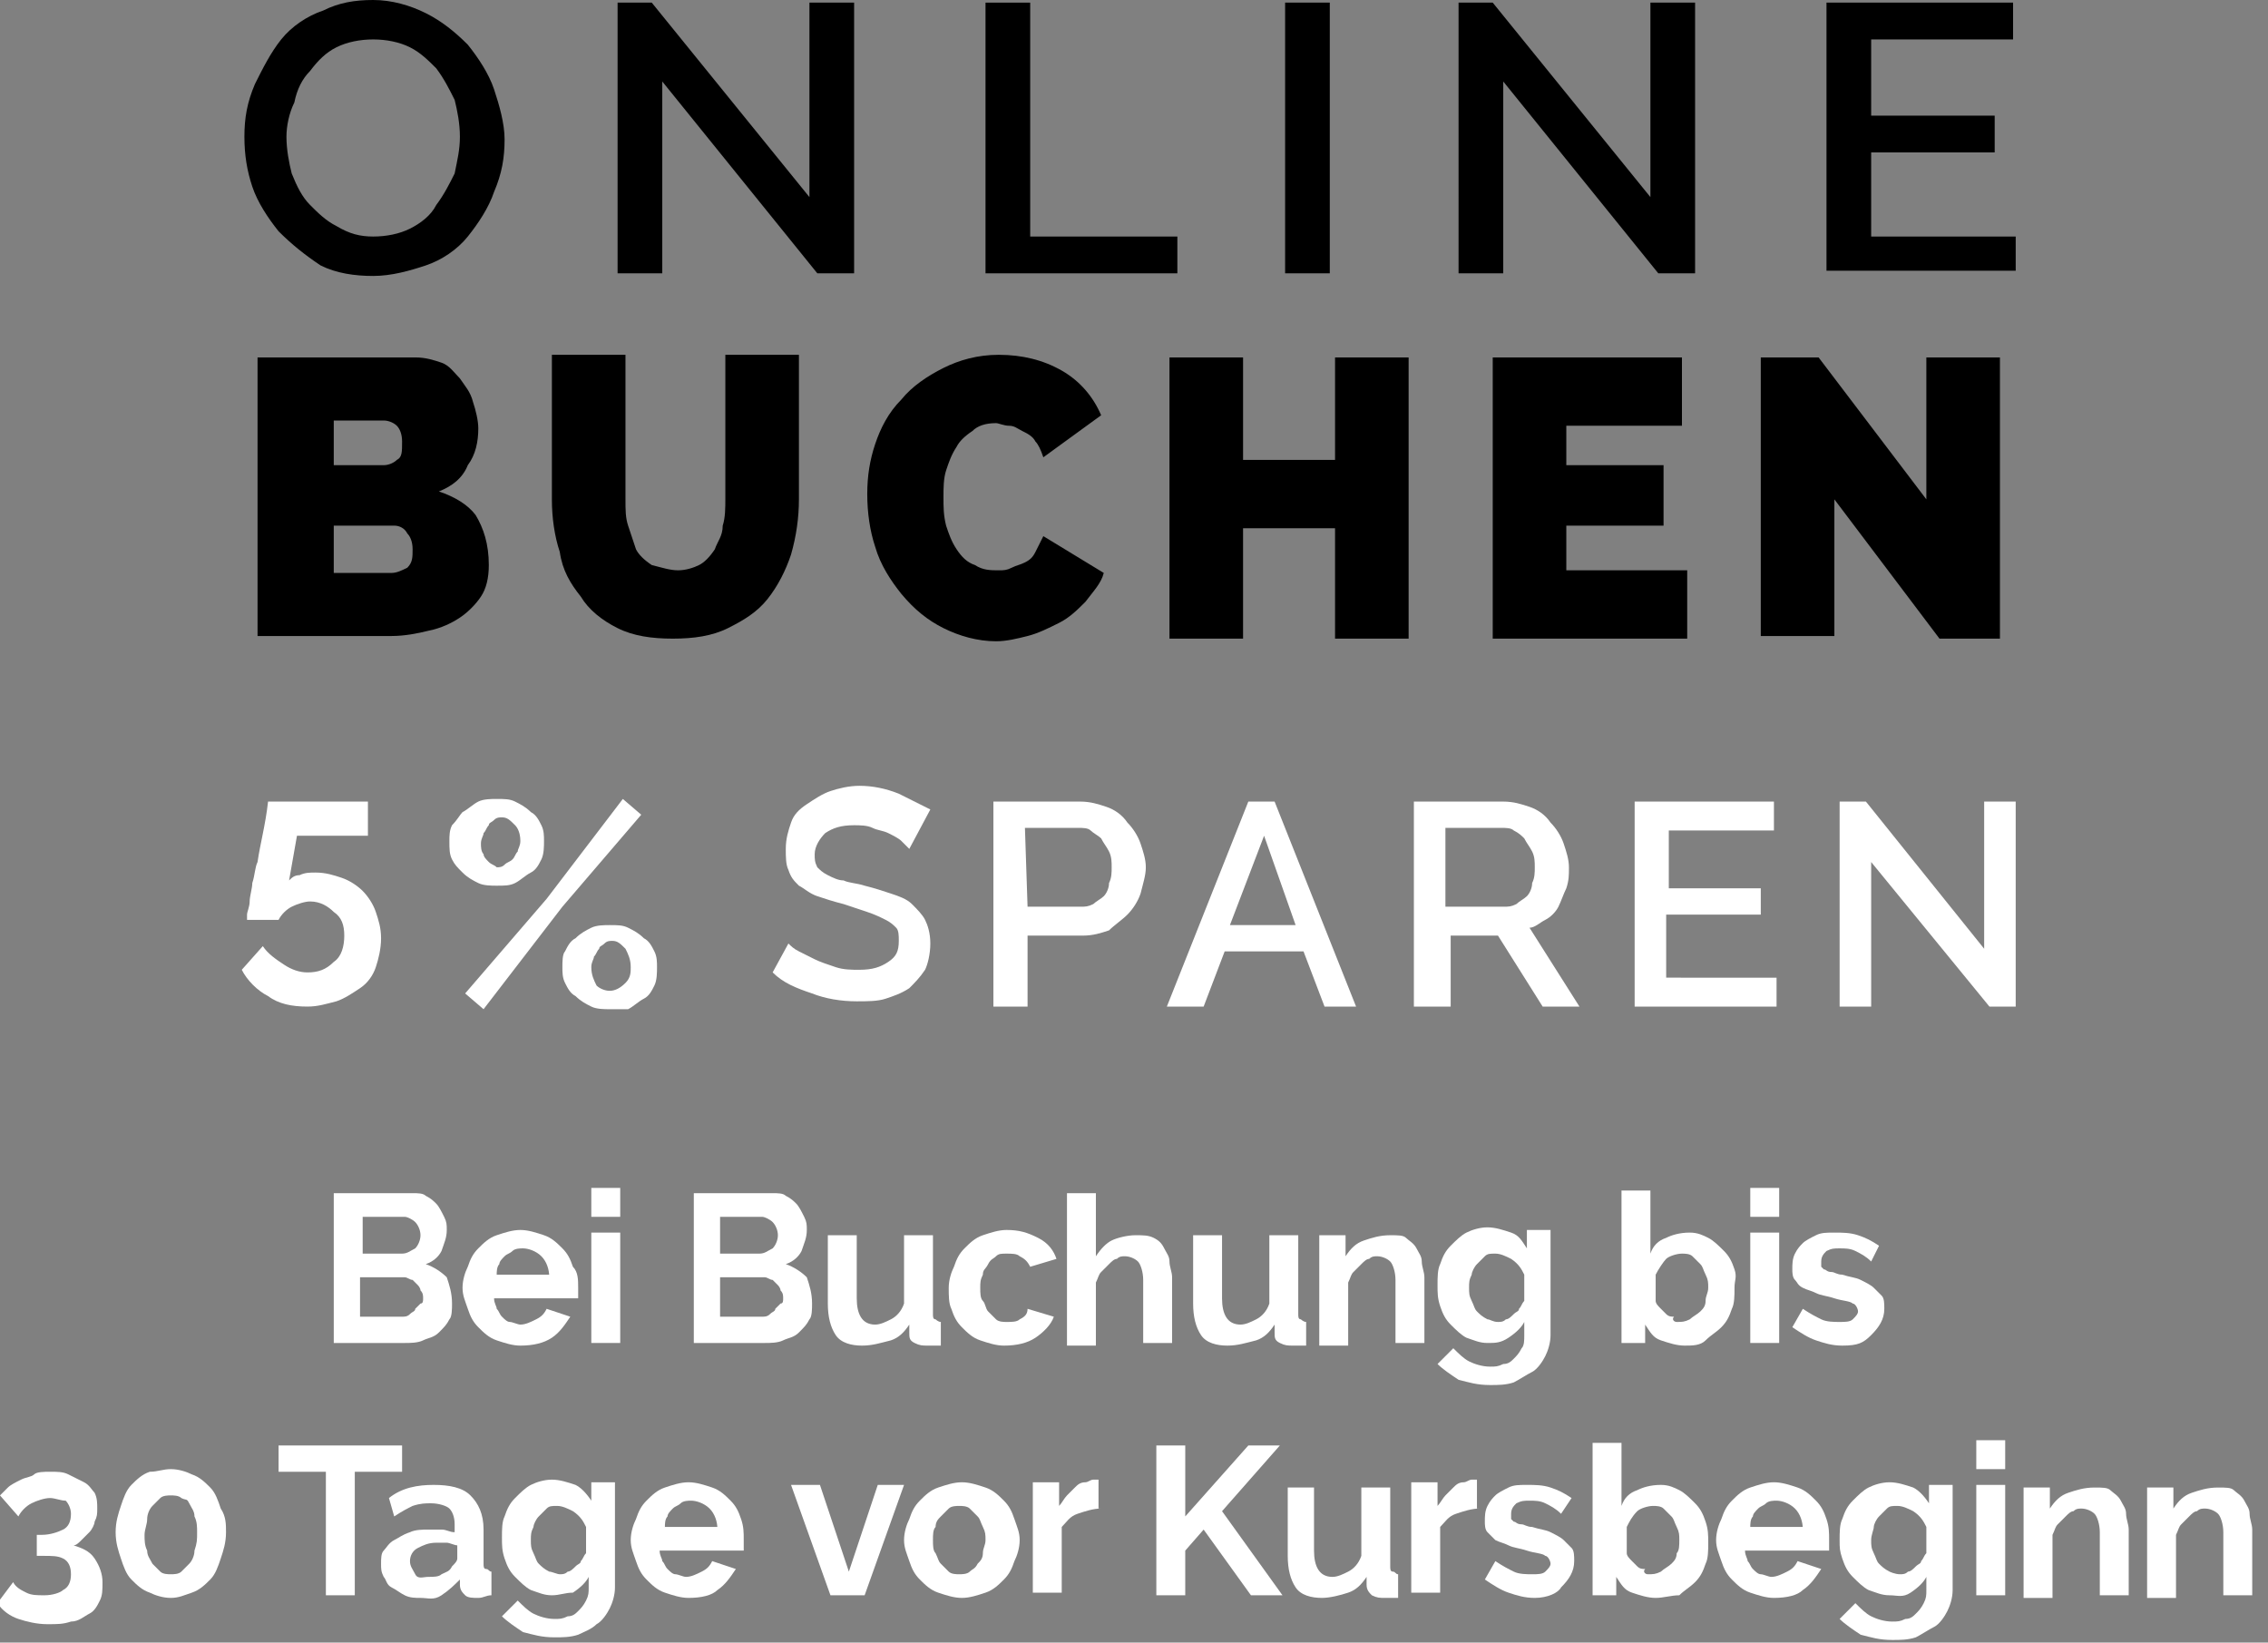 <?xml version="1.0" encoding="utf-8"?>
<!-- Generator: Adobe Illustrator 22.1.0, SVG Export Plug-In . SVG Version: 6.00 Build 0)  -->
<svg version="1.1" id="Ebene_1" xmlns="http://www.w3.org/2000/svg" xmlns:xlink="http://www.w3.org/1999/xlink" x="0px" y="0px"
	 viewBox="0 0 86.3 62.5" style="enable-background:new 0 0 86.3 62.5;" xml:space="preserve">
<rect x="0" y="0" width="86.3" height="62.5" fill="#808080" stroke="none"/>
<style type="text/css">
	.st0{fill:#FFFFFF;}
</style>
<g>
	<path d="M18.6,21.5c0,0.5-0.1,0.9-0.3,1.2c-0.2,0.3-0.5,0.6-0.8,0.8c-0.3,0.2-0.7,0.4-1.2,0.5c-0.4,0.1-0.9,0.2-1.4,0.2H9.8V13.6h6
		c0.4,0,0.7,0.1,1,0.2c0.3,0.1,0.5,0.4,0.7,0.6c0.2,0.3,0.4,0.5,0.5,0.9c0.1,0.3,0.2,0.7,0.2,1c0,0.5-0.1,1-0.4,1.4
		c-0.2,0.5-0.6,0.8-1.1,1c0.6,0.2,1.1,0.5,1.4,0.9C18.4,20.1,18.6,20.7,18.6,21.5z M15.7,20.9c0-0.3-0.1-0.5-0.2-0.6
		C15.4,20.1,15.2,20,15,20h-2.3v1.8h2.2c0.2,0,0.4-0.1,0.6-0.2C15.7,21.4,15.7,21.2,15.7,20.9z M12.7,16.1v1.6h1.9
		c0.2,0,0.4-0.1,0.5-0.2c0.2-0.1,0.2-0.3,0.2-0.7c0-0.3-0.1-0.5-0.2-0.6C15,16.1,14.8,16,14.6,16h-1.9V16.1z"/>
	<path d="M25.8,21.7c0.3,0,0.6-0.1,0.8-0.2s0.4-0.3,0.6-0.6c0.1-0.3,0.3-0.5,0.3-0.9c0.1-0.3,0.1-0.7,0.1-1v-5.5h2.8V19
		c0,0.7-0.1,1.4-0.3,2.1c-0.2,0.6-0.5,1.2-0.9,1.7s-0.9,0.8-1.5,1.1c-0.6,0.3-1.3,0.4-2.1,0.4c-0.8,0-1.5-0.1-2.1-0.4
		s-1.1-0.7-1.4-1.2c-0.4-0.5-0.7-1-0.8-1.7c-0.2-0.6-0.3-1.3-0.3-2v-5.5h2.8V19c0,0.4,0,0.7,0.1,1s0.2,0.6,0.3,0.9
		c0.1,0.2,0.3,0.4,0.6,0.6C25.2,21.6,25.5,21.7,25.8,21.7z"/>
	<path d="M33,18.8c0-0.7,0.1-1.3,0.3-1.9s0.5-1.2,1-1.7c0.4-0.5,1-0.9,1.6-1.2c0.6-0.3,1.3-0.5,2.1-0.5c0.9,0,1.7,0.2,2.4,0.6
		c0.7,0.4,1.2,1,1.5,1.7l-2.2,1.6c-0.1-0.3-0.2-0.5-0.3-0.6c-0.1-0.2-0.3-0.3-0.5-0.4s-0.3-0.2-0.5-0.2s-0.4-0.1-0.5-0.1
		c-0.4,0-0.7,0.1-0.9,0.3c-0.3,0.2-0.5,0.4-0.6,0.6c-0.2,0.3-0.3,0.6-0.4,0.9c-0.1,0.3-0.1,0.7-0.1,1c0,0.4,0,0.7,0.1,1.1
		c0.1,0.3,0.2,0.6,0.4,0.9c0.2,0.3,0.4,0.5,0.7,0.6c0.3,0.2,0.6,0.2,0.9,0.2c0.2,0,0.3,0,0.5-0.1s0.3-0.1,0.5-0.2s0.3-0.2,0.4-0.4
		c0.1-0.2,0.2-0.4,0.3-0.6l2.3,1.4c-0.1,0.4-0.4,0.7-0.7,1.1c-0.3,0.3-0.6,0.6-1,0.8c-0.4,0.2-0.8,0.4-1.2,0.5
		c-0.4,0.1-0.8,0.2-1.2,0.2c-0.7,0-1.4-0.2-2-0.5c-0.6-0.3-1.1-0.7-1.6-1.3c-0.4-0.5-0.8-1.1-1-1.8C33.1,20.2,33,19.5,33,18.8z"/>
	<path d="M53.6,13.6v10.7h-2.8v-4.2h-3.5v4.2h-2.8V13.6h2.8v3.9h3.5v-3.9H53.6z"/>
	<path d="M64.2,21.7v2.6h-7.4V13.6H64v2.6h-4.4v1.5h3.7V20h-3.7v1.7H64.2z"/>
	<path d="M69.8,19v5.2H67V13.6h2.2l4.1,5.4v-5.4h2.8v10.7h-2.3L69.8,19z"/>
</g>
<g>
	<path d="M14.2,10.5c-0.7,0-1.4-0.1-2-0.4c-0.6-0.4-1.1-0.8-1.6-1.3c-0.4-0.5-0.8-1.1-1-1.7S9.3,5.9,9.3,5.2s0.1-1.3,0.4-2
		c0.3-0.6,0.6-1.2,1-1.7c0.4-0.5,1-0.9,1.6-1.1C12.9,0.1,13.5,0,14.2,0s1.4,0.2,2,0.5s1.1,0.7,1.6,1.2c0.4,0.5,0.8,1.1,1,1.7
		C19,4,19.2,4.7,19.2,5.3c0,0.7-0.1,1.3-0.4,2c-0.2,0.6-0.6,1.2-1,1.7s-1,0.9-1.6,1.1C15.6,10.3,14.9,10.5,14.2,10.5z M10.9,5.2
		c0,0.5,0.1,1,0.2,1.4c0.2,0.5,0.4,0.9,0.7,1.2c0.3,0.3,0.6,0.6,1,0.8C13.3,8.9,13.7,9,14.2,9s1-0.1,1.4-0.3c0.4-0.2,0.8-0.5,1-0.9
		c0.3-0.4,0.5-0.8,0.7-1.2c0.1-0.5,0.2-0.9,0.2-1.4s-0.1-1-0.2-1.4c-0.2-0.4-0.4-0.8-0.7-1.2c-0.3-0.3-0.6-0.6-1-0.8
		c-0.4-0.2-0.9-0.3-1.4-0.3s-1,0.1-1.4,0.3c-0.4,0.2-0.7,0.5-1,0.9c-0.3,0.3-0.5,0.7-0.6,1.2C11,4.3,10.9,4.8,10.9,5.2z"/>
	<path d="M25.2,3.1v7.3h-1.7V0.1h1.3l6,7.4V0.1h1.7v10.3h-1.4L25.2,3.1z"/>
	<path d="M37.5,10.4V0.1h1.7V9h5.6v1.4H37.5z"/>
	<path d="M48.9,10.4V0.1h1.7v10.3C50.6,10.4,48.9,10.4,48.9,10.4z"/>
	<path d="M57.2,3.1v7.3h-1.7V0.1h1.3l6,7.4V0.1h1.7v10.3h-1.4L57.2,3.1z"/>
	<path d="M76.7,8.9v1.4h-7.2V0.1h7.1v1.4h-5.4v2.9h4.7v1.4h-4.7V9h5.5V8.9z"/>
</g>
<g>
	<path class="st0" d="M12,33.2c0.4,0,0.7,0.1,1,0.2c0.3,0.1,0.6,0.3,0.8,0.5c0.2,0.2,0.4,0.5,0.5,0.8c0.1,0.3,0.2,0.6,0.2,1
		s-0.1,0.8-0.2,1.1c-0.1,0.3-0.3,0.6-0.6,0.8s-0.6,0.4-0.9,0.5c-0.4,0.1-0.7,0.2-1.1,0.2c-0.6,0-1.1-0.1-1.5-0.4
		c-0.4-0.2-0.8-0.6-1-1L10,36c0.2,0.3,0.5,0.5,0.8,0.7c0.3,0.2,0.6,0.3,0.9,0.3c0.4,0,0.7-0.1,1-0.4c0.3-0.2,0.4-0.6,0.4-1
		s-0.1-0.7-0.4-0.9c-0.2-0.2-0.5-0.4-0.9-0.4c-0.2,0-0.5,0.1-0.7,0.2c-0.2,0.1-0.4,0.3-0.5,0.5H9.4c0,0,0-0.1,0-0.2
		c0-0.1,0.1-0.3,0.1-0.5s0.1-0.5,0.1-0.7c0.1-0.3,0.1-0.6,0.2-0.8c0.1-0.7,0.3-1.4,0.4-2.3H14v1.3h-2.7L11,33.5
		c0.1-0.1,0.2-0.2,0.4-0.2C11.6,33.2,11.8,33.2,12,33.2z"/>
	<path class="st0" d="M34.6,32.3c-0.1-0.1-0.2-0.2-0.3-0.3c-0.1-0.1-0.3-0.2-0.5-0.3c-0.2-0.1-0.4-0.1-0.6-0.2s-0.5-0.1-0.7-0.1
		c-0.5,0-0.8,0.1-1.1,0.3c-0.2,0.2-0.4,0.5-0.4,0.8c0,0.2,0,0.3,0.1,0.5c0.1,0.1,0.2,0.2,0.4,0.3c0.2,0.1,0.4,0.2,0.6,0.2
		c0.2,0.1,0.5,0.1,0.8,0.2c0.4,0.1,0.7,0.2,1,0.3s0.6,0.2,0.8,0.4c0.2,0.2,0.4,0.4,0.5,0.6c0.1,0.2,0.2,0.5,0.2,0.9s-0.1,0.8-0.2,1
		c-0.2,0.3-0.4,0.5-0.6,0.7c-0.3,0.2-0.6,0.3-0.9,0.4c-0.3,0.1-0.7,0.1-1.1,0.1c-0.6,0-1.2-0.1-1.7-0.3c-0.6-0.2-1.1-0.4-1.5-0.8
		l0.6-1.1c0.1,0.1,0.2,0.2,0.4,0.3c0.2,0.1,0.4,0.2,0.6,0.3s0.5,0.2,0.8,0.3s0.6,0.1,0.9,0.1c0.5,0,0.8-0.1,1.1-0.3s0.4-0.4,0.4-0.8
		c0-0.2,0-0.4-0.1-0.5c-0.1-0.1-0.2-0.2-0.4-0.3c-0.2-0.1-0.4-0.2-0.7-0.3s-0.6-0.2-0.9-0.3c-0.4-0.1-0.7-0.2-1-0.3
		s-0.5-0.3-0.7-0.4c-0.2-0.2-0.3-0.3-0.4-0.6c-0.1-0.2-0.1-0.5-0.1-0.8c0-0.4,0.1-0.7,0.2-1s0.3-0.5,0.6-0.7
		c0.3-0.2,0.6-0.4,0.9-0.5s0.7-0.2,1.1-0.2c0.5,0,1,0.1,1.5,0.3c0.4,0.2,0.8,0.4,1.2,0.6L34.6,32.3z"/>
	<path class="st0" d="M37.8,38.3v-7.8h3.3c0.4,0,0.7,0.1,1,0.2s0.6,0.3,0.8,0.6c0.2,0.2,0.4,0.5,0.5,0.8c0.1,0.3,0.2,0.6,0.2,0.9
		c0,0.3-0.1,0.6-0.2,1c-0.1,0.3-0.3,0.6-0.5,0.8s-0.5,0.4-0.7,0.6c-0.3,0.1-0.6,0.2-1,0.2h-2.1v2.7C39.1,38.3,37.8,38.3,37.8,38.3z
		 M39.1,34.5h2c0.2,0,0.3,0,0.5-0.1c0.1-0.1,0.3-0.2,0.4-0.3c0.1-0.1,0.2-0.3,0.2-0.5c0.1-0.2,0.1-0.4,0.1-0.6c0-0.2,0-0.4-0.1-0.6
		c-0.1-0.2-0.2-0.3-0.3-0.5c-0.1-0.1-0.3-0.2-0.4-0.3c-0.1-0.1-0.3-0.1-0.5-0.1h-2L39.1,34.5L39.1,34.5z"/>
	<path class="st0" d="M44.4,38.3l3.1-7.8h1l3.1,7.8h-1.2l-0.8-2.1h-3l-0.8,2.1H44.4z M48.1,31.8l-1.3,3.4h2.5L48.1,31.8z"/>
	<path class="st0" d="M53.8,38.3v-7.8h3.4c0.4,0,0.7,0.1,1,0.2s0.6,0.3,0.8,0.6c0.2,0.2,0.4,0.5,0.5,0.8c0.1,0.3,0.2,0.6,0.2,0.9
		c0,0.3,0,0.5-0.1,0.8c-0.1,0.2-0.2,0.5-0.3,0.7S59,34.9,58.8,35s-0.4,0.3-0.6,0.3l1.9,3h-1.4L57,35.6h-1.8v2.7
		C55.2,38.3,53.8,38.3,53.8,38.3z M55,34.5h2.2c0.2,0,0.3,0,0.5-0.1c0.1-0.1,0.3-0.2,0.4-0.3c0.1-0.1,0.2-0.3,0.2-0.5
		c0.1-0.2,0.1-0.4,0.1-0.6s0-0.4-0.1-0.6c-0.1-0.2-0.2-0.3-0.3-0.5c-0.1-0.1-0.2-0.2-0.4-0.3c-0.1-0.1-0.3-0.1-0.5-0.1H55
		C55,31.5,55,34.5,55,34.5z"/>
	<path class="st0" d="M67.6,37.2v1.1h-5.4v-7.8h5.3v1.1h-4v2.2H67v1h-3.6v2.4H67.6z"/>
	<path class="st0" d="M71.2,32.8v5.5H70v-7.8h1l4.5,5.6v-5.6h1.2v7.8h-1L71.2,32.8z"/>
	<path class="st0" d="M18.9,33.7c-0.2,0-0.5,0-0.7-0.1c-0.2-0.1-0.4-0.2-0.6-0.4s-0.3-0.3-0.4-0.5c-0.1-0.2-0.1-0.4-0.1-0.7
		c0-0.2,0-0.4,0.1-0.6c0.2-0.2,0.3-0.4,0.4-0.5c0.2-0.1,0.4-0.3,0.6-0.4c0.2-0.1,0.5-0.1,0.7-0.1c0.3,0,0.5,0,0.7,0.1
		c0.2,0.1,0.4,0.2,0.6,0.4c0.2,0.1,0.3,0.3,0.4,0.5s0.1,0.4,0.1,0.6s0,0.5-0.1,0.7s-0.2,0.4-0.4,0.5c-0.2,0.1-0.4,0.3-0.6,0.4
		C19.4,33.7,19.2,33.7,18.9,33.7z M18.9,33c0.1,0,0.2,0,0.3-0.1s0.2-0.1,0.3-0.2c0.1-0.1,0.1-0.2,0.2-0.3c0-0.1,0.1-0.2,0.1-0.4
		c0-0.3-0.1-0.5-0.2-0.6c-0.2-0.2-0.3-0.3-0.5-0.3c-0.1,0-0.2,0-0.3,0.1s-0.2,0.1-0.2,0.2c-0.1,0.1-0.1,0.2-0.2,0.3
		c0,0.1-0.1,0.2-0.1,0.4c0,0.1,0,0.3,0.1,0.4c0,0.1,0.1,0.2,0.2,0.3C18.7,32.9,18.8,32.9,18.9,33C18.7,33,18.8,33,18.9,33z
		 M23.2,38.4c-0.2,0-0.5,0-0.7-0.1c-0.2-0.1-0.4-0.2-0.6-0.4c-0.2-0.1-0.3-0.3-0.4-0.5s-0.1-0.4-0.1-0.6s0-0.5,0.1-0.6
		c0.1-0.2,0.2-0.4,0.4-0.5c0.2-0.2,0.4-0.3,0.6-0.4c0.2-0.1,0.5-0.1,0.7-0.1c0.3,0,0.5,0,0.7,0.1c0.2,0.1,0.4,0.2,0.6,0.4
		c0.2,0.1,0.3,0.3,0.4,0.5s0.1,0.4,0.1,0.6c0,0.2,0,0.5-0.1,0.7s-0.2,0.4-0.4,0.5s-0.4,0.3-0.6,0.4C23.7,38.4,23.4,38.4,23.2,38.4z
		 M23.2,37.7c0.2,0,0.4-0.1,0.6-0.3C24,37.2,24,37,24,36.8c0-0.3-0.1-0.5-0.2-0.7c-0.2-0.2-0.3-0.3-0.5-0.3c-0.1,0-0.2,0-0.3,0.1
		s-0.2,0.1-0.2,0.2c-0.1,0.1-0.1,0.2-0.2,0.3c0,0.1-0.1,0.2-0.1,0.4c0,0.3,0.1,0.5,0.2,0.7C22.8,37.6,23,37.7,23.2,37.7z M17.7,37.8
		l3.1-3.6l2.9-3.8l0.7,0.6l-3,3.5l-3,3.9L17.7,37.8z"/>
</g>
<g>
	<path class="st0" d="M17.2,49.6c0,0.2,0,0.5-0.1,0.6c-0.1,0.2-0.2,0.3-0.4,0.5s-0.4,0.2-0.6,0.3c-0.2,0.1-0.5,0.1-0.7,0.1h-2.7
		v-5.7h3c0.2,0,0.4,0,0.5,0.1c0.2,0.1,0.3,0.2,0.4,0.3c0.1,0.1,0.2,0.3,0.3,0.5c0.1,0.2,0.1,0.3,0.1,0.5c0,0.3-0.1,0.5-0.2,0.8
		c-0.1,0.2-0.3,0.4-0.6,0.5c0.3,0.1,0.6,0.3,0.8,0.5C17.1,48.9,17.2,49.2,17.2,49.6z M13.8,46.3v1.4h1.5c0.2,0,0.3-0.1,0.5-0.2
		c0.1-0.1,0.2-0.3,0.2-0.5c0-0.2-0.1-0.4-0.2-0.5c-0.1-0.1-0.3-0.2-0.4-0.2H13.8z M16.1,49.4c0-0.1,0-0.2-0.1-0.3
		c0-0.1-0.1-0.2-0.1-0.2c-0.1-0.1-0.1-0.1-0.2-0.2c-0.1,0-0.2-0.1-0.3-0.1h-1.7v1.5h1.6c0.1,0,0.2,0,0.3-0.1s0.2-0.1,0.2-0.2
		c0.1-0.1,0.1-0.1,0.2-0.2C16.1,49.6,16.1,49.5,16.1,49.4z"/>
	<path class="st0" d="M19.8,51.2c-0.3,0-0.6-0.1-0.9-0.2c-0.3-0.1-0.5-0.3-0.7-0.5c-0.2-0.2-0.3-0.4-0.4-0.7
		c-0.1-0.3-0.2-0.5-0.2-0.8c0-0.3,0.1-0.6,0.2-0.8c0.1-0.3,0.2-0.5,0.4-0.7c0.2-0.2,0.4-0.4,0.7-0.5c0.3-0.1,0.6-0.2,0.9-0.2
		s0.6,0.1,0.9,0.2s0.5,0.3,0.7,0.5s0.3,0.4,0.4,0.7C22,48.4,22,48.7,22,49c0,0.1,0,0.1,0,0.2c0,0.1,0,0.1,0,0.2h-3.2
		c0,0.2,0.1,0.3,0.1,0.4c0.1,0.1,0.1,0.2,0.2,0.3c0.1,0.1,0.2,0.2,0.3,0.2c0.1,0,0.3,0.1,0.4,0.1c0.2,0,0.4-0.1,0.6-0.2
		c0.2-0.1,0.3-0.2,0.4-0.4l0.9,0.3c-0.2,0.3-0.4,0.6-0.7,0.8C20.7,51.1,20.3,51.2,19.8,51.2z M20.9,48.6c0-0.3-0.1-0.6-0.3-0.8
		c-0.2-0.2-0.5-0.3-0.7-0.3c-0.1,0-0.3,0-0.4,0.1c-0.1,0.1-0.2,0.1-0.3,0.2s-0.2,0.2-0.2,0.3c-0.1,0.1-0.1,0.3-0.1,0.4H20.9z"/>
	<path class="st0" d="M22.5,46.3v-1.1h1.1v1.1H22.5z M22.5,51.1v-4.2h1.1v4.2H22.5z"/>
	<path class="st0" d="M30.9,49.6c0,0.2,0,0.5-0.1,0.6c-0.1,0.2-0.2,0.3-0.4,0.5S30,50.9,29.8,51c-0.2,0.1-0.5,0.1-0.7,0.1h-2.7v-5.7
		h3c0.2,0,0.4,0,0.5,0.1c0.2,0.1,0.3,0.2,0.4,0.3c0.1,0.1,0.2,0.3,0.3,0.5c0.1,0.2,0.1,0.3,0.1,0.5c0,0.3-0.1,0.5-0.2,0.8
		c-0.1,0.2-0.3,0.4-0.6,0.5c0.3,0.1,0.6,0.3,0.8,0.5C30.8,48.9,30.9,49.2,30.9,49.6z M27.4,46.3v1.4h1.5c0.2,0,0.3-0.1,0.5-0.2
		c0.1-0.1,0.2-0.3,0.2-0.5c0-0.2-0.1-0.4-0.2-0.5c-0.1-0.1-0.3-0.2-0.4-0.2H27.4z M29.8,49.4c0-0.1,0-0.2-0.1-0.3
		c0-0.1-0.1-0.2-0.1-0.2c-0.1-0.1-0.1-0.1-0.2-0.2c-0.1,0-0.2-0.1-0.3-0.1h-1.7v1.5h1.6c0.1,0,0.2,0,0.3-0.1s0.2-0.1,0.2-0.2
		c0.1-0.1,0.1-0.1,0.2-0.2C29.8,49.6,29.8,49.5,29.8,49.4z"/>
	<path class="st0" d="M32.8,51.2c-0.4,0-0.8-0.1-1-0.4c-0.2-0.3-0.3-0.7-0.3-1.2v-2.6h1.1v2.4c0,0.6,0.2,1,0.7,1
		c0.2,0,0.4-0.1,0.6-0.2c0.2-0.1,0.4-0.3,0.5-0.6v-2.6h1.1v3c0,0.1,0,0.2,0.1,0.2c0,0,0.1,0.1,0.2,0.1v0.9c-0.1,0-0.2,0-0.3,0
		c-0.1,0-0.1,0-0.2,0c-0.2,0-0.3,0-0.5-0.1s-0.2-0.2-0.2-0.4l0-0.3c-0.2,0.3-0.4,0.5-0.7,0.6C33.5,51.1,33.2,51.2,32.8,51.2z"/>
	<path class="st0" d="M36.1,49c0-0.3,0.1-0.6,0.2-0.8c0.1-0.3,0.2-0.5,0.4-0.7s0.4-0.4,0.7-0.5s0.6-0.2,0.9-0.2
		c0.5,0,0.8,0.1,1.2,0.3s0.6,0.5,0.7,0.8l-1,0.3c-0.1-0.2-0.2-0.3-0.4-0.4c-0.1-0.1-0.3-0.1-0.5-0.1c-0.2,0-0.3,0-0.4,0.1
		c-0.1,0.1-0.2,0.1-0.3,0.3s-0.2,0.2-0.2,0.4c-0.1,0.2-0.1,0.3-0.1,0.5s0,0.4,0.1,0.5s0.1,0.3,0.2,0.4c0.1,0.1,0.2,0.2,0.3,0.3
		s0.3,0.1,0.4,0.1c0.2,0,0.4,0,0.5-0.1c0.2-0.1,0.3-0.2,0.3-0.4l1,0.3c-0.1,0.3-0.4,0.6-0.7,0.8c-0.3,0.2-0.7,0.3-1.2,0.3
		c-0.3,0-0.6-0.1-0.9-0.2s-0.5-0.3-0.7-0.5c-0.2-0.2-0.3-0.4-0.4-0.7C36.1,49.6,36.1,49.3,36.1,49z"/>
	<path class="st0" d="M44.6,51.1h-1.1v-2.4c0-0.3-0.1-0.6-0.2-0.7s-0.3-0.2-0.5-0.2c-0.1,0-0.2,0-0.3,0.1c-0.1,0-0.2,0.1-0.3,0.2
		s-0.2,0.2-0.3,0.3s-0.1,0.2-0.2,0.4v2.4h-1.1v-5.8h1.1v2.4c0.2-0.3,0.4-0.5,0.6-0.6s0.6-0.2,0.9-0.2c0.3,0,0.5,0,0.7,0.1
		c0.2,0.1,0.3,0.2,0.4,0.4c0.1,0.2,0.2,0.3,0.2,0.5c0,0.2,0.1,0.4,0.1,0.6V51.1z"/>
	<path class="st0" d="M46.7,51.2c-0.4,0-0.8-0.1-1-0.4c-0.2-0.3-0.3-0.7-0.3-1.2v-2.6h1.1v2.4c0,0.6,0.2,1,0.7,1
		c0.2,0,0.4-0.1,0.6-0.2c0.2-0.1,0.4-0.3,0.5-0.6v-2.6h1.1v3c0,0.1,0,0.2,0.1,0.2c0,0,0.1,0.1,0.2,0.1v0.9c-0.1,0-0.2,0-0.3,0
		c-0.1,0-0.1,0-0.2,0c-0.2,0-0.3,0-0.5-0.1s-0.2-0.2-0.2-0.4l0-0.3c-0.2,0.3-0.4,0.5-0.7,0.6C47.4,51.1,47.1,51.2,46.7,51.2z"/>
	<path class="st0" d="M54.2,51.1h-1.1v-2.4c0-0.3-0.1-0.6-0.2-0.7s-0.3-0.2-0.5-0.2c-0.1,0-0.2,0-0.3,0.1c-0.1,0-0.2,0.1-0.3,0.2
		s-0.2,0.2-0.3,0.3s-0.1,0.2-0.2,0.4v2.4h-1.1v-4.2h1v0.8c0.2-0.3,0.4-0.5,0.7-0.6s0.6-0.2,1-0.2c0.3,0,0.5,0,0.6,0.1
		s0.3,0.2,0.4,0.4c0.1,0.2,0.2,0.3,0.2,0.5c0,0.2,0.1,0.4,0.1,0.6V51.1z"/>
	<path class="st0" d="M56.6,51.1c-0.3,0-0.5-0.1-0.8-0.2c-0.2-0.1-0.4-0.3-0.6-0.5c-0.2-0.2-0.3-0.4-0.4-0.7s-0.1-0.5-0.1-0.8
		c0-0.3,0-0.6,0.1-0.8c0.1-0.3,0.2-0.5,0.4-0.7c0.2-0.2,0.4-0.4,0.6-0.5c0.2-0.1,0.5-0.2,0.8-0.2c0.3,0,0.6,0.1,0.9,0.2
		s0.4,0.3,0.6,0.6v-0.7h0.9v4c0,0.3-0.1,0.6-0.2,0.8s-0.3,0.5-0.5,0.6s-0.5,0.3-0.7,0.4c-0.3,0.1-0.6,0.1-0.9,0.1
		c-0.5,0-0.8-0.1-1.2-0.2c-0.3-0.2-0.6-0.4-0.8-0.6l0.6-0.6c0.2,0.2,0.4,0.4,0.6,0.5c0.2,0.1,0.5,0.2,0.8,0.2c0.2,0,0.3,0,0.5-0.1
		c0.2,0,0.3-0.1,0.4-0.2c0.1-0.1,0.2-0.2,0.3-0.4c0.1-0.1,0.1-0.3,0.1-0.5v-0.5c-0.1,0.2-0.3,0.4-0.6,0.6S56.9,51.1,56.6,51.1z
		 M57,50.3c0.1,0,0.2,0,0.3-0.1c0.1,0,0.2-0.1,0.3-0.2c0.1-0.1,0.2-0.1,0.2-0.2c0.1-0.1,0.1-0.2,0.2-0.3v-1
		c-0.1-0.2-0.2-0.4-0.5-0.6c-0.2-0.1-0.4-0.2-0.6-0.2c-0.2,0-0.3,0-0.4,0.1c-0.1,0.1-0.2,0.2-0.3,0.3s-0.2,0.3-0.2,0.4
		c-0.1,0.2-0.1,0.3-0.1,0.5c0,0.2,0,0.3,0.1,0.5s0.1,0.3,0.2,0.4c0.1,0.1,0.2,0.2,0.4,0.3C56.7,50.2,56.8,50.3,57,50.3z"/>
	<path class="st0" d="M64.1,51.2c-0.3,0-0.6-0.1-0.9-0.2c-0.3-0.1-0.4-0.3-0.6-0.6v0.7h-0.9v-5.8h1.1v2.4c0.1-0.3,0.3-0.5,0.6-0.6
		c0.2-0.1,0.5-0.2,0.9-0.2c0.3,0,0.5,0.1,0.7,0.2s0.4,0.3,0.6,0.5s0.3,0.4,0.4,0.7S66,48.7,66,49c0,0.3,0,0.6-0.1,0.8
		c-0.1,0.3-0.2,0.5-0.4,0.7s-0.4,0.3-0.6,0.5S64.4,51.2,64.1,51.2z M63.8,50.3c0.2,0,0.3,0,0.5-0.1c0.1-0.1,0.3-0.2,0.4-0.3
		c0.1-0.1,0.2-0.2,0.2-0.4S65,49.2,65,49c0-0.2,0-0.3-0.1-0.5c-0.1-0.2-0.1-0.3-0.2-0.4c-0.1-0.1-0.2-0.2-0.3-0.3
		c-0.1-0.1-0.3-0.1-0.4-0.1c-0.2,0-0.5,0.1-0.6,0.2s-0.3,0.4-0.4,0.6v1c0,0.1,0.1,0.2,0.2,0.3c0.1,0.1,0.2,0.2,0.2,0.2
		c0.1,0.1,0.2,0.1,0.3,0.1C63.6,50.2,63.7,50.3,63.8,50.3z"/>
	<path class="st0" d="M66.6,46.3v-1.1h1.1v1.1H66.6z M66.6,51.1v-4.2h1.1v4.2H66.6z"/>
	<path class="st0" d="M70.1,51.2c-0.4,0-0.7-0.1-1-0.2s-0.6-0.3-0.9-0.5l0.4-0.7c0.3,0.2,0.5,0.3,0.7,0.4c0.2,0.1,0.5,0.1,0.7,0.1
		c0.2,0,0.4,0,0.5-0.1c0.1-0.1,0.2-0.2,0.2-0.3c0-0.1-0.1-0.3-0.2-0.3c-0.1-0.1-0.4-0.1-0.7-0.2c-0.3-0.1-0.5-0.1-0.7-0.2
		c-0.2-0.1-0.3-0.1-0.5-0.2s-0.2-0.2-0.3-0.3c-0.1-0.1-0.1-0.3-0.1-0.4c0-0.2,0-0.4,0.1-0.6s0.2-0.3,0.3-0.4
		c0.1-0.1,0.3-0.2,0.5-0.3c0.2-0.1,0.4-0.1,0.7-0.1c0.3,0,0.6,0,0.9,0.1c0.3,0.1,0.5,0.2,0.8,0.4L71.2,48c-0.2-0.2-0.4-0.3-0.6-0.4
		c-0.2-0.1-0.4-0.1-0.6-0.1c-0.2,0-0.3,0-0.5,0.1c-0.1,0.1-0.2,0.2-0.2,0.4c0,0.1,0,0.1,0,0.2c0,0,0.1,0.1,0.1,0.1
		c0.1,0,0.1,0.1,0.3,0.1c0.1,0,0.2,0.1,0.4,0.1c0.3,0.1,0.5,0.1,0.7,0.2c0.2,0.1,0.4,0.2,0.5,0.3c0.1,0.1,0.2,0.2,0.3,0.3
		c0.1,0.1,0.1,0.3,0.1,0.5c0,0.4-0.2,0.7-0.5,1S70.7,51.2,70.1,51.2z"/>
	<path class="st0" d="M2.8,58.8c0.3,0.1,0.6,0.2,0.8,0.5c0.2,0.3,0.3,0.6,0.3,0.9c0,0.3,0,0.5-0.1,0.7c-0.1,0.2-0.2,0.4-0.4,0.5
		c-0.2,0.1-0.4,0.3-0.7,0.3c-0.3,0.1-0.5,0.1-0.9,0.1c-0.4,0-0.8-0.1-1.1-0.2c-0.3-0.1-0.6-0.3-0.8-0.6l0.6-0.8
		c0.1,0.2,0.3,0.3,0.5,0.4c0.2,0.1,0.4,0.1,0.7,0.1c0.3,0,0.6-0.1,0.7-0.2c0.2-0.1,0.3-0.3,0.3-0.6c0-0.3-0.1-0.5-0.3-0.6
		S2,59.2,1.6,59.2H1.4v-0.8h0.2c0.3,0,0.6-0.1,0.8-0.2s0.3-0.3,0.3-0.6c0-0.2-0.1-0.4-0.2-0.5C2.3,57.1,2.1,57,1.9,57
		c-0.2,0-0.5,0.1-0.7,0.2c-0.2,0.1-0.4,0.3-0.5,0.5l-0.7-0.8c0.1-0.1,0.2-0.2,0.3-0.3s0.3-0.2,0.5-0.3s0.4-0.1,0.5-0.2
		s0.4-0.1,0.6-0.1c0.3,0,0.5,0,0.7,0.1s0.4,0.2,0.6,0.3c0.2,0.1,0.3,0.3,0.4,0.4c0.1,0.2,0.1,0.4,0.1,0.6c0,0.2,0,0.3-0.1,0.5
		c0,0.1-0.1,0.3-0.2,0.4c-0.1,0.1-0.2,0.2-0.3,0.3S2.9,58.8,2.8,58.8z"/>
	<path class="st0" d="M8.6,58.3c0,0.4-0.1,0.7-0.2,1S8.2,59.9,8,60.1c-0.2,0.2-0.4,0.4-0.7,0.5c-0.3,0.1-0.5,0.2-0.8,0.2
		c-0.3,0-0.6-0.1-0.8-0.2c-0.3-0.1-0.5-0.3-0.7-0.5c-0.2-0.2-0.3-0.5-0.4-0.8s-0.2-0.6-0.2-1c0-0.4,0.1-0.7,0.2-1
		c0.1-0.3,0.2-0.6,0.4-0.8s0.4-0.4,0.7-0.5C6,56,6.2,55.9,6.5,55.9c0.3,0,0.6,0.1,0.8,0.2c0.3,0.1,0.5,0.3,0.7,0.5
		c0.2,0.2,0.3,0.5,0.4,0.8C8.6,57.7,8.6,58,8.6,58.3z M7.5,58.3c0-0.2,0-0.4-0.1-0.6c0-0.2-0.1-0.3-0.2-0.5S7.1,57.1,6.9,57
		c-0.1-0.1-0.3-0.1-0.4-0.1c-0.1,0-0.3,0-0.4,0.1c-0.1,0.1-0.2,0.2-0.3,0.3c-0.1,0.1-0.2,0.3-0.2,0.5c0,0.2-0.1,0.4-0.1,0.6
		c0,0.2,0,0.4,0.1,0.6c0,0.2,0.1,0.3,0.2,0.5c0.1,0.1,0.2,0.2,0.3,0.3c0.1,0.1,0.3,0.1,0.4,0.1c0.1,0,0.3,0,0.4-0.1s0.2-0.2,0.3-0.3
		s0.2-0.3,0.2-0.5C7.5,58.7,7.5,58.6,7.5,58.3z"/>
	<path class="st0" d="M15.3,56h-1.8v4.7h-1.1V56h-1.8v-1h4.7V56z"/>
	<path class="st0" d="M16,60.8c-0.2,0-0.4,0-0.6-0.1c-0.2-0.1-0.3-0.2-0.5-0.3s-0.2-0.3-0.3-0.4c-0.1-0.2-0.1-0.3-0.1-0.5
		c0-0.2,0-0.4,0.1-0.5s0.2-0.3,0.4-0.4c0.2-0.1,0.3-0.2,0.6-0.3c0.2-0.1,0.5-0.1,0.7-0.1c0.2,0,0.4,0,0.5,0c0.2,0,0.3,0.1,0.5,0.1
		V58c0-0.3-0.1-0.5-0.2-0.6s-0.4-0.2-0.7-0.2c-0.2,0-0.4,0-0.7,0.1c-0.2,0.1-0.4,0.2-0.7,0.4L14.8,57c0.5-0.4,1.1-0.5,1.7-0.5
		c0.6,0,1.1,0.1,1.4,0.4c0.3,0.3,0.5,0.7,0.5,1.3v1.3c0,0.1,0,0.2,0.1,0.2s0.1,0.1,0.2,0.1v0.9c-0.2,0-0.3,0.1-0.5,0.1
		c-0.2,0-0.4,0-0.5-0.1s-0.2-0.2-0.2-0.4l0-0.2c-0.2,0.2-0.4,0.4-0.7,0.6S16.3,60.8,16,60.8z M16.3,60c0.2,0,0.4,0,0.5-0.1
		c0.2-0.1,0.3-0.1,0.4-0.3c0.1-0.1,0.2-0.2,0.2-0.3v-0.5c-0.1,0-0.3-0.1-0.4-0.1s-0.3,0-0.4,0c-0.3,0-0.5,0.1-0.7,0.2
		c-0.2,0.1-0.3,0.3-0.3,0.5c0,0.2,0.1,0.3,0.2,0.5S16.1,60,16.3,60z"/>
	<path class="st0" d="M21,60.7c-0.3,0-0.5-0.1-0.8-0.2c-0.2-0.1-0.4-0.3-0.6-0.5c-0.2-0.2-0.3-0.4-0.4-0.7s-0.1-0.5-0.1-0.8
		c0-0.3,0-0.6,0.1-0.8c0.1-0.3,0.2-0.5,0.4-0.7c0.2-0.2,0.4-0.4,0.6-0.5c0.2-0.1,0.5-0.2,0.8-0.2c0.3,0,0.6,0.1,0.9,0.2
		c0.2,0.1,0.4,0.3,0.6,0.6v-0.7h0.9v4c0,0.3-0.1,0.6-0.2,0.8s-0.3,0.5-0.5,0.6c-0.2,0.2-0.5,0.3-0.7,0.4c-0.3,0.1-0.6,0.1-0.9,0.1
		c-0.5,0-0.8-0.1-1.2-0.2c-0.3-0.2-0.6-0.4-0.8-0.6l0.6-0.6c0.2,0.2,0.4,0.4,0.6,0.5c0.2,0.1,0.5,0.2,0.8,0.2c0.2,0,0.3,0,0.5-0.1
		c0.2,0,0.3-0.1,0.4-0.2c0.1-0.1,0.2-0.2,0.3-0.4s0.1-0.3,0.1-0.5V60c-0.1,0.2-0.3,0.4-0.6,0.6C21.5,60.6,21.3,60.7,21,60.7z
		 M21.3,59.9c0.1,0,0.2,0,0.3-0.1c0.1,0,0.2-0.1,0.3-0.2c0.1-0.1,0.2-0.1,0.2-0.2c0.1-0.1,0.1-0.2,0.2-0.3v-1
		c-0.1-0.2-0.2-0.4-0.5-0.6c-0.2-0.1-0.4-0.2-0.6-0.2c-0.2,0-0.3,0-0.4,0.1s-0.2,0.2-0.3,0.3c-0.1,0.1-0.2,0.3-0.2,0.4
		c-0.1,0.2-0.1,0.3-0.1,0.5c0,0.2,0,0.3,0.1,0.5s0.1,0.3,0.2,0.4c0.1,0.1,0.2,0.2,0.4,0.3C21,59.8,21.2,59.9,21.3,59.9z"/>
	<path class="st0" d="M26.2,60.8c-0.3,0-0.6-0.1-0.9-0.2c-0.3-0.1-0.5-0.3-0.7-0.5c-0.2-0.2-0.3-0.4-0.4-0.7
		c-0.1-0.3-0.2-0.5-0.2-0.8c0-0.3,0.1-0.6,0.2-0.8c0.1-0.3,0.2-0.5,0.4-0.7c0.2-0.2,0.4-0.4,0.7-0.5c0.3-0.1,0.6-0.2,0.9-0.2
		s0.6,0.1,0.9,0.2s0.5,0.3,0.7,0.5s0.3,0.4,0.4,0.7c0.1,0.3,0.1,0.5,0.1,0.8c0,0.1,0,0.1,0,0.2c0,0.1,0,0.1,0,0.2h-3.2
		c0,0.2,0.1,0.3,0.1,0.4c0.1,0.1,0.1,0.2,0.2,0.3c0.1,0.1,0.2,0.2,0.3,0.2c0.1,0,0.3,0.1,0.4,0.1c0.2,0,0.4-0.1,0.6-0.2
		c0.2-0.1,0.3-0.2,0.4-0.4l0.9,0.3c-0.2,0.3-0.4,0.6-0.7,0.8C27.1,60.7,26.7,60.8,26.2,60.8z M27.3,58.2c0-0.3-0.1-0.6-0.3-0.8
		c-0.2-0.2-0.5-0.3-0.7-0.3c-0.1,0-0.3,0-0.4,0.1c-0.1,0.1-0.2,0.1-0.3,0.2s-0.2,0.2-0.2,0.3c-0.1,0.1-0.1,0.3-0.1,0.4H27.3z"/>
	<path class="st0" d="M31.6,60.7l-1.5-4.2h1.1l1.1,3.3l1.1-3.3h1l-1.5,4.2H31.6z"/>
	<path class="st0" d="M36.6,60.8c-0.3,0-0.6-0.1-0.9-0.2s-0.5-0.3-0.7-0.5s-0.3-0.4-0.4-0.7c-0.1-0.3-0.2-0.5-0.2-0.8
		c0-0.3,0.1-0.6,0.2-0.8c0.1-0.3,0.2-0.5,0.4-0.7c0.2-0.2,0.4-0.4,0.7-0.5s0.6-0.2,0.9-0.2s0.6,0.1,0.9,0.2c0.3,0.1,0.5,0.3,0.7,0.5
		c0.2,0.2,0.3,0.4,0.4,0.7c0.1,0.3,0.2,0.5,0.2,0.8c0,0.3-0.1,0.6-0.2,0.8c-0.1,0.3-0.2,0.5-0.4,0.7c-0.2,0.2-0.4,0.4-0.7,0.5
		C37.2,60.7,36.9,60.8,36.6,60.8z M35.5,58.6c0,0.2,0,0.4,0.1,0.5c0.1,0.2,0.1,0.3,0.2,0.4c0.1,0.1,0.2,0.2,0.3,0.3
		c0.1,0.1,0.3,0.1,0.4,0.1s0.3,0,0.4-0.1s0.2-0.1,0.3-0.3c0.1-0.1,0.2-0.2,0.2-0.4s0.1-0.3,0.1-0.5c0-0.2,0-0.3-0.1-0.5
		c-0.1-0.2-0.1-0.3-0.2-0.4s-0.2-0.2-0.3-0.3s-0.3-0.1-0.4-0.1s-0.3,0-0.4,0.1c-0.1,0.1-0.2,0.2-0.3,0.3c-0.1,0.1-0.2,0.2-0.2,0.4
		C35.5,58.2,35.5,58.4,35.5,58.6z"/>
	<path class="st0" d="M41.9,57.4c-0.3,0-0.6,0.1-0.9,0.2c-0.3,0.1-0.4,0.3-0.6,0.5v2.5h-1.1v-4.2h1v0.9c0.1-0.1,0.2-0.3,0.3-0.4
		c0.1-0.1,0.2-0.2,0.3-0.3c0.1-0.1,0.2-0.2,0.4-0.2c0.1,0,0.2-0.1,0.3-0.1c0.1,0,0.1,0,0.1,0s0.1,0,0.1,0V57.4z"/>
	<path class="st0" d="M44,60.7V55h1.1v2.7l2.4-2.7h1.2l-2.2,2.5l2.3,3.2h-1.2l-1.8-2.5L45.1,59v1.7H44z"/>
	<path class="st0" d="M50.3,60.8c-0.4,0-0.8-0.1-1-0.4c-0.2-0.3-0.3-0.7-0.3-1.2v-2.6H50v2.4c0,0.6,0.2,1,0.7,1
		c0.2,0,0.4-0.1,0.6-0.2c0.2-0.1,0.4-0.3,0.5-0.6v-2.6h1.1v3c0,0.1,0,0.2,0.1,0.2s0.1,0.1,0.2,0.1v0.9c-0.1,0-0.2,0-0.3,0
		c-0.1,0-0.1,0-0.2,0c-0.2,0-0.3,0-0.5-0.1c-0.1-0.1-0.2-0.2-0.2-0.4l0-0.3c-0.2,0.3-0.4,0.5-0.7,0.6C51,60.7,50.6,60.8,50.3,60.8z"
		/>
	<path class="st0" d="M56.3,57.4c-0.3,0-0.6,0.1-0.9,0.2s-0.4,0.3-0.6,0.5v2.5h-1.1v-4.2h1v0.9c0.1-0.1,0.2-0.3,0.3-0.4
		c0.1-0.1,0.2-0.2,0.3-0.3c0.1-0.1,0.2-0.2,0.4-0.2c0.1,0,0.2-0.1,0.3-0.1c0.1,0,0.1,0,0.1,0s0.1,0,0.1,0V57.4z"/>
	<path class="st0" d="M58.4,60.8c-0.4,0-0.7-0.1-1-0.2s-0.6-0.3-0.9-0.5l0.4-0.7c0.3,0.2,0.5,0.3,0.7,0.4c0.2,0.1,0.5,0.1,0.7,0.1
		c0.2,0,0.4,0,0.5-0.1s0.2-0.2,0.2-0.3c0-0.1-0.1-0.3-0.2-0.3c-0.1-0.1-0.4-0.1-0.7-0.2c-0.3-0.1-0.5-0.1-0.7-0.2
		c-0.2-0.1-0.3-0.1-0.5-0.2c-0.1-0.1-0.2-0.2-0.3-0.3c-0.1-0.1-0.1-0.3-0.1-0.4c0-0.2,0-0.4,0.1-0.6c0.1-0.2,0.2-0.3,0.3-0.4
		c0.1-0.1,0.3-0.2,0.5-0.3c0.2-0.1,0.4-0.1,0.7-0.1c0.3,0,0.6,0,0.9,0.1s0.5,0.2,0.8,0.4l-0.4,0.6c-0.2-0.2-0.4-0.3-0.6-0.4
		c-0.2-0.1-0.4-0.1-0.6-0.1c-0.2,0-0.3,0-0.5,0.1c-0.1,0.1-0.2,0.2-0.2,0.4c0,0.1,0,0.1,0,0.2c0,0,0.1,0.1,0.1,0.1
		c0.1,0,0.1,0.1,0.3,0.1c0.1,0,0.2,0.1,0.4,0.1c0.3,0.1,0.5,0.1,0.7,0.2c0.2,0.1,0.4,0.2,0.5,0.3c0.1,0.1,0.2,0.2,0.3,0.3
		c0.1,0.1,0.1,0.3,0.1,0.5c0,0.4-0.2,0.7-0.5,1C59.3,60.6,58.9,60.8,58.4,60.8z"/>
	<path class="st0" d="M63,60.8c-0.3,0-0.6-0.1-0.9-0.2c-0.3-0.1-0.4-0.3-0.6-0.6v0.7h-0.9v-5.8h1.1v2.4c0.1-0.3,0.3-0.5,0.6-0.6
		c0.2-0.1,0.5-0.2,0.9-0.2c0.3,0,0.5,0.1,0.7,0.2c0.2,0.1,0.4,0.3,0.6,0.5c0.2,0.2,0.3,0.4,0.4,0.7c0.1,0.3,0.1,0.5,0.1,0.8
		c0,0.3,0,0.6-0.1,0.8c-0.1,0.3-0.2,0.5-0.4,0.7c-0.2,0.2-0.4,0.3-0.6,0.5C63.6,60.7,63.3,60.8,63,60.8z M62.7,59.9
		c0.2,0,0.3,0,0.5-0.1c0.1-0.1,0.3-0.2,0.4-0.3c0.1-0.1,0.2-0.2,0.2-0.4c0.1-0.1,0.1-0.3,0.1-0.5c0-0.2,0-0.3-0.1-0.5
		c-0.1-0.2-0.1-0.3-0.2-0.4s-0.2-0.2-0.3-0.3c-0.1-0.1-0.3-0.1-0.4-0.1c-0.2,0-0.5,0.1-0.6,0.2c-0.2,0.2-0.3,0.4-0.4,0.6v1
		c0,0.1,0.1,0.2,0.2,0.3s0.2,0.2,0.2,0.2c0.1,0.1,0.2,0.1,0.3,0.1C62.5,59.8,62.6,59.9,62.7,59.9z"/>
	<path class="st0" d="M67.5,60.8c-0.3,0-0.6-0.1-0.9-0.2c-0.3-0.1-0.5-0.3-0.7-0.5c-0.2-0.2-0.3-0.4-0.4-0.7
		c-0.1-0.3-0.2-0.5-0.2-0.8c0-0.3,0.1-0.6,0.2-0.8c0.1-0.3,0.2-0.5,0.4-0.7c0.2-0.2,0.4-0.4,0.7-0.5s0.6-0.2,0.9-0.2
		c0.3,0,0.6,0.1,0.9,0.2s0.5,0.3,0.7,0.5s0.3,0.4,0.4,0.7c0.1,0.3,0.1,0.5,0.1,0.8c0,0.1,0,0.1,0,0.2c0,0.1,0,0.1,0,0.2h-3.2
		c0,0.2,0.1,0.3,0.1,0.4c0.1,0.1,0.1,0.2,0.2,0.3c0.1,0.1,0.2,0.2,0.3,0.2c0.1,0,0.3,0.1,0.4,0.1c0.2,0,0.4-0.1,0.6-0.2
		c0.2-0.1,0.3-0.2,0.4-0.4l0.9,0.3c-0.2,0.3-0.4,0.6-0.7,0.8C68.4,60.7,68,60.8,67.5,60.8z M68.6,58.2c0-0.3-0.1-0.6-0.3-0.8
		s-0.5-0.3-0.7-0.3c-0.1,0-0.3,0-0.4,0.1s-0.2,0.1-0.3,0.2c-0.1,0.1-0.2,0.2-0.2,0.3c-0.1,0.1-0.1,0.3-0.1,0.4H68.6z"/>
	<path class="st0" d="M71.9,60.7c-0.3,0-0.5-0.1-0.8-0.2c-0.2-0.1-0.4-0.3-0.6-0.5c-0.2-0.2-0.3-0.4-0.4-0.7S70,58.9,70,58.6
		c0-0.3,0-0.6,0.1-0.8c0.1-0.3,0.2-0.5,0.4-0.7s0.4-0.4,0.6-0.5c0.2-0.1,0.5-0.2,0.8-0.2c0.3,0,0.6,0.1,0.9,0.2
		c0.2,0.1,0.4,0.3,0.6,0.6v-0.7h0.9v4c0,0.3-0.1,0.6-0.2,0.8s-0.3,0.5-0.5,0.6s-0.5,0.3-0.7,0.4c-0.3,0.1-0.6,0.1-0.9,0.1
		c-0.5,0-0.8-0.1-1.2-0.2c-0.3-0.2-0.6-0.4-0.8-0.6l0.6-0.6c0.2,0.2,0.4,0.4,0.6,0.5c0.2,0.1,0.5,0.2,0.8,0.2c0.2,0,0.3,0,0.5-0.1
		c0.2,0,0.3-0.1,0.4-0.2c0.1-0.1,0.2-0.2,0.3-0.4s0.1-0.3,0.1-0.5V60c-0.1,0.2-0.3,0.4-0.6,0.6S72.2,60.7,71.9,60.7z M72.3,59.9
		c0.1,0,0.2,0,0.3-0.1c0.1,0,0.2-0.1,0.3-0.2c0.1-0.1,0.2-0.1,0.2-0.2c0.1-0.1,0.1-0.2,0.2-0.3v-1c-0.1-0.2-0.2-0.4-0.5-0.6
		c-0.2-0.1-0.4-0.2-0.6-0.2c-0.2,0-0.3,0-0.4,0.1s-0.2,0.2-0.3,0.3c-0.1,0.1-0.2,0.3-0.2,0.4s-0.1,0.3-0.1,0.5c0,0.2,0,0.3,0.1,0.5
		s0.1,0.3,0.2,0.4c0.1,0.1,0.2,0.2,0.4,0.3C71.9,59.8,72.1,59.9,72.3,59.9z"/>
	<path class="st0" d="M75.2,55.9v-1.1h1.1v1.1H75.2z M75.2,60.7v-4.2h1.1v4.2H75.2z"/>
	<path class="st0" d="M81,60.7h-1.1v-2.4c0-0.3-0.1-0.6-0.2-0.7s-0.3-0.2-0.5-0.2c-0.1,0-0.2,0-0.3,0.1c-0.1,0-0.2,0.1-0.3,0.2
		s-0.2,0.2-0.3,0.3s-0.1,0.2-0.2,0.4v2.4h-1.1v-4.2h1v0.8c0.2-0.3,0.4-0.5,0.7-0.6s0.6-0.2,1-0.2c0.3,0,0.5,0,0.6,0.1
		s0.3,0.2,0.4,0.4c0.1,0.2,0.2,0.3,0.2,0.5c0,0.2,0.1,0.4,0.1,0.6V60.7z"/>
	<path class="st0" d="M85.7,60.7h-1.1v-2.4c0-0.3-0.1-0.6-0.2-0.7s-0.3-0.2-0.5-0.2c-0.1,0-0.2,0-0.3,0.1c-0.1,0-0.2,0.1-0.3,0.2
		s-0.2,0.2-0.3,0.3s-0.1,0.2-0.2,0.4v2.4h-1.1v-4.2h1v0.8c0.2-0.3,0.4-0.5,0.7-0.6s0.6-0.2,1-0.2c0.3,0,0.5,0,0.6,0.1
		s0.3,0.2,0.4,0.4c0.1,0.2,0.2,0.3,0.2,0.5c0,0.2,0.1,0.4,0.1,0.6V60.7z"/>
</g>
</svg>
